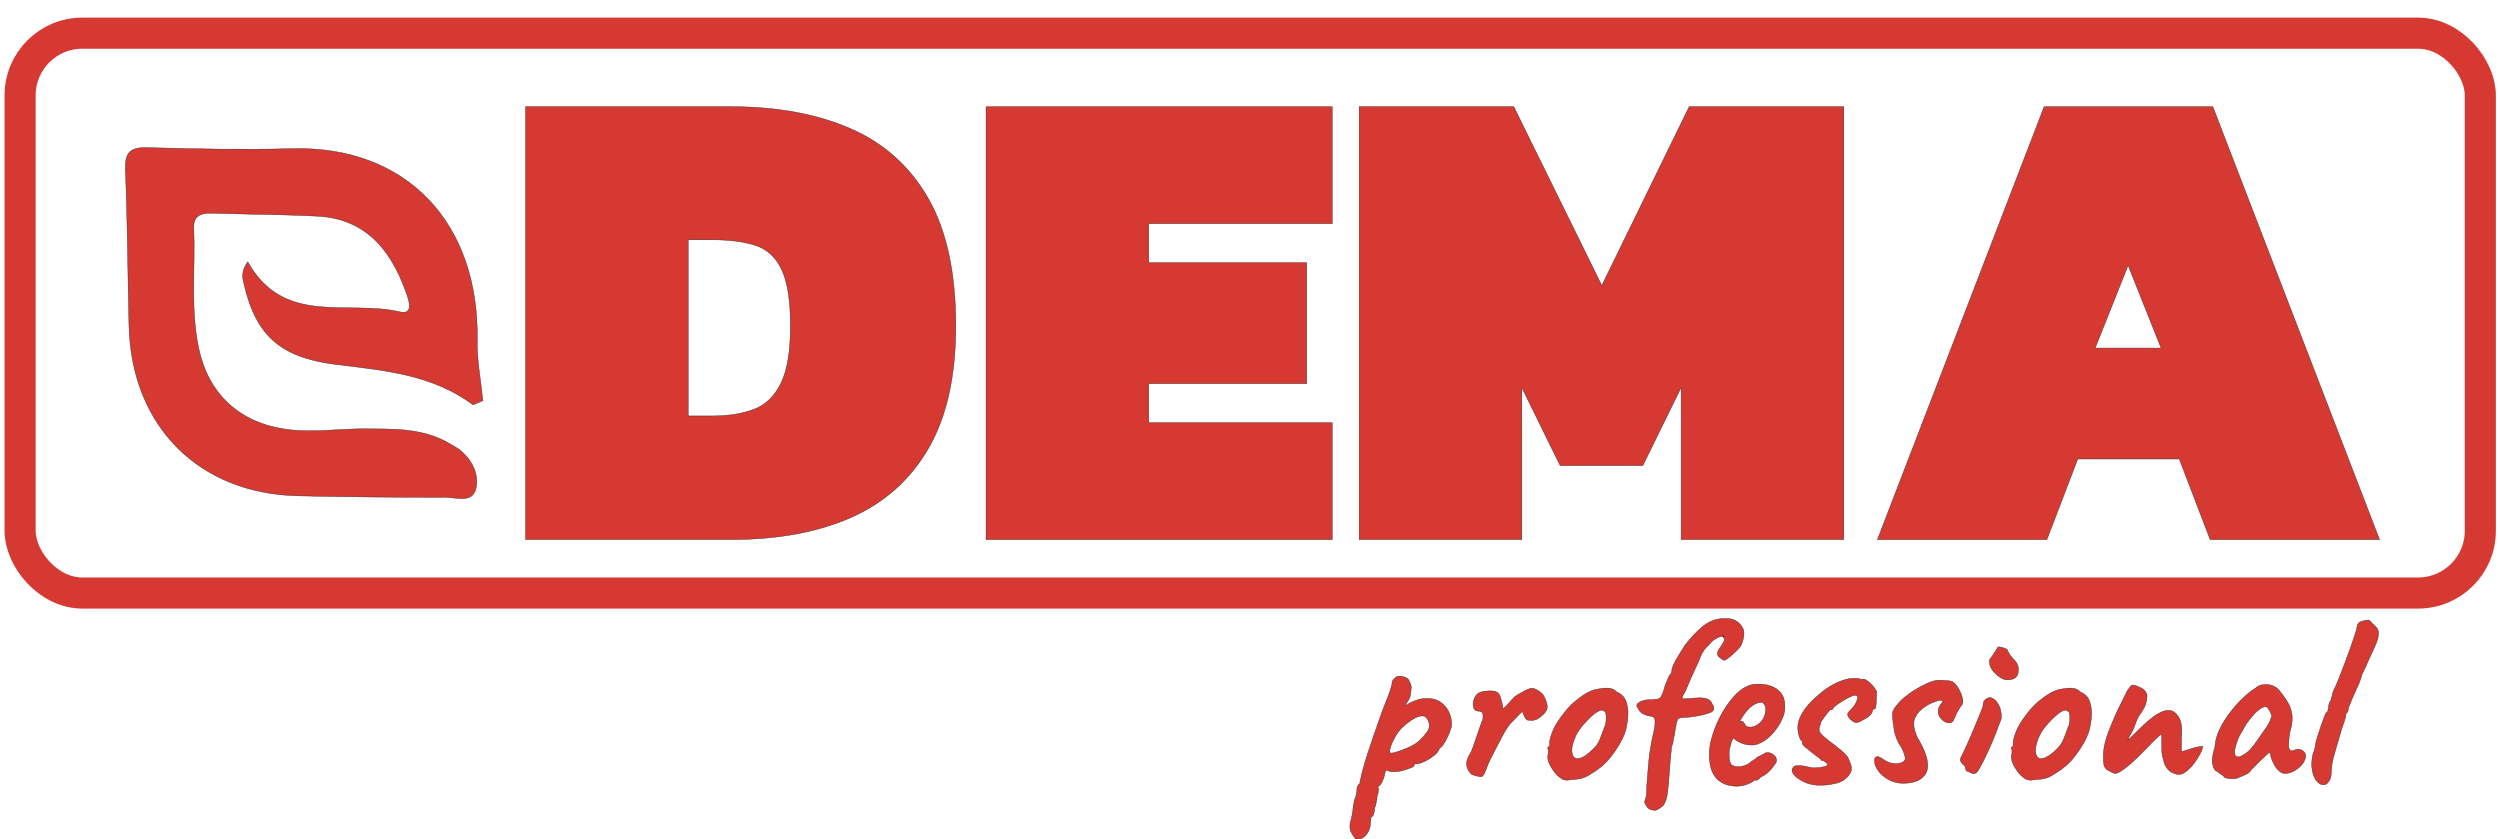 <svg xmlns="http://www.w3.org/2000/svg" id="Livello_1" viewBox="0 0 4092.1 1373.3"><defs><style>      .st0 {        fill: none;        stroke: #d63932;        stroke-width: 50.9px;      }      .st0, .st1 {        stroke-miterlimit: 5.8;      }      .st1 {        fill: #d63932;        stroke: #221f20;        stroke-width: .6px;      }    </style></defs><path class="st1" d="M860.3,883.3V174.6h336.7c74.8,0,139.7,11.9,194.8,35.8,55,23.8,97.6,62,127.6,114.4,30.1,52.5,45.1,122,45.1,208.5,0,82.2-14.9,148.9-44.6,200.3-29.7,51.3-71.9,89.1-126.5,113.3-54.7,24.2-120.1,36.3-196.4,36.3h-336.7ZM1126.6,680.8h39.6c26.4,0,49.1-3.7,68.2-11,19.1-7.3,33.7-21.6,44-42.9,10.3-21.3,15.4-52.4,15.4-93.5,0-41.1-4.8-71.7-14.3-91.9-9.5-20.2-23.7-33.4-42.4-39.6-18.7-6.2-42.4-9.4-71-9.4h-39.6v288.3Z"></path><path class="st1" d="M1614,883.3V174.6h566.7v191.5h-300.4v63.8h258.6v198.1h-258.6v63.8h300.4v191.5h-566.7Z"></path><path class="st1" d="M2224.7,883.3V174.6h253.1l144.1,292.7,143-292.7h253.1v708.6h-266.3v-248.7l-62.7,127.6h-135.3l-62.7-127.6v248.7h-266.3Z"></path><path class="st1" d="M3073,883.3l272.9-708.6h276.2l272.9,708.6h-277.3l-50.6-132h-166.1l-50.6,132h-277.3ZM3429.5,569.7h107.8l-53.9-135.3-53.9,135.3Z"></path><rect class="st0" x="32.9" y="54.3" width="4027" height="916.4" rx="101.9" ry="101.9"></rect><path class="st1" d="M2225.9,1373.1c-1.1,0-2.6,0-4.6.2s-3.7-1-5-3.4c-1.8-2.5-3.4-5.1-4.8-7.8-2.1-3.9-2.5-9.3-1.2-16.2,1.3-4.4,2.4-8.9,3.2-13.4.8-4.4,1.2-7.7,1.2-9.8.1-2.1.5-4.2,1-6.2.5-2.2.9-4.4,1-6.6,1.3-2.2,2.4-5.1,3.2-8.8.8-3.3,1.2-6.6,1.2-10,0-3.2,1.6-6.1,4.8-8.8,0-2.7.6-5.4,1.4-8,.9-3.2,1.4-5.4,1.4-6.4.8-3.7,2.6-10.3,5.4-19.8,2.8-9.5,6.3-20.3,10.4-32.3,4.1-12,8.2-23.8,12.2-35.3,4-11.5,7.6-21.2,10.8-29.3,3.2-7.5,5.9-14.4,8-20.9s3.2-11,3.2-13.6c0-.9.2-1.9.8-2.6.5-.7,1.7-2.1,3.6-4.2,2.7-2.7,6.2-3.7,10.6-3s8.1,2.1,11,4.2c1.9,3,3.5,6.1,4.6,9.4.9,2.8.9,7.1-.2,13,0,3.9-.9,7.7-2.8,11-1.5,2.8-3.2,5.4-5,8-1.5,2-1.9,2.9-1.4,2.6,11.7-7.2,22.4-11.2,31.9-11.8,9.5-.7,17.5.9,24.1,4.8,6.4,3.8,11.6,9.3,15,15.9,3.5,6.7,5.2,14.1,5.2,21.6,0,3.2-1.1,7.5-3.2,12.9-2.1,5.2-4.5,10.2-7.2,15-2.7,4.7-4.8,7.8-6.4,9.4-1.1,0-2.1.9-3.2,2.6s-2.1,3.7-3.2,5.8c-2.2,2.7-5.7,5.7-10.6,9-4.7,3.2-9.7,5.9-15,8-5.1,2-8.7,2.6-10.8,1.8-1.3,1.1-2,2.3-2,3.6s-1.9,1.6-5.6,3.2c-4.3,1.8-8.7,3.3-13.2,4.4-4.6,1.3-9.3,1.9-14,2-5.6,0-9.6-1-12-3.2-.7.7-1.3,1.5-1.8,2.4-.6.8-.9,1.8-1,2.8,0,1.6-.6,4.1-1.8,7.6-1.1,3.3-2.5,6.4-4.2,9.4-1.6,2.8-3.1,4.2-4.4,4.2-1.1,1.6-1.1,3.1,0,4.4-.3,6.1-1.1,10.3-2.4,12.4-.1,3.2-.5,6.5-1.2,9.6-.8,4.3-1.7,7.5-2.8,9.6,0,3.2-.5,6.3-1.4,9.4-.9,3.1-1.9,4.6-3,4.6-1.1.3-1.7,1.9-2,5-.3,3.1-.4,5.3-.4,6.6-.2,6.4-2.4,12.5-6.4,17.5-4,4.9-7.6,7.4-10.8,7.4ZM2277.2,1232.8c2.1,0,6-.9,11.6-2.8,6-2,11.9-4.4,17.6-7,6.2-2.8,11-5.7,14.4-8.6,6.9-6.1,12.4-12.2,16.2-18.1s3.5-12.4-1-19.7c-2.2-3.8-5.6-5.3-10.2-4.6-4.7.7-9.8,2.9-15.4,6.6-6.1,4.2-11.9,8.9-17.2,14.1-3.4,3.7-6.3,7.7-8.8,12-2.5,4.3-4.7,8.7-6.6,13.3-1.7,4.3-2.7,7.8-3,10.6s.5,4.2,2.4,4.2Z"></path><path class="st1" d="M2425.2,1271.3c-.8.3-2.5.1-5-.4s-5.1-1.2-7.6-2-4.1-1.5-4.6-2c-1.6-1.8-3.1-3.7-4.4-5.8-1.9-2.8-2.9-6.6-3-11.5s2.1-10.6,6.6-17.2c1.8-3.9,3.4-7.9,4.8-12,1.9-5.3,3.8-11,5.8-17s3.9-11.4,5.6-16.3,3-8.1,3.8-10c.5-4.5.3-7.8-.6-9.8s-3.3-3.1-7-3.4c-2.7,0-4.8-.9-6.2-2.8s-2.2-5.2-2.2-10c.4-3.4,1.4-6.8,3-9.9,1.5-2.8,3.6-5.2,6.2-7,3.2-1.5,6.7-2.4,10.2-2.8,4.1-.5,8.2-.7,12.2-.4,4,.3,6.8,1.2,8.4,2.8,1.9,1.1,3.4,3.4,4.6,7,1.2,3.6,2.2,7.3,3,11,.8,3.7,1.3,6.6,1.6,8.4,3.3-2.7,6.3-5.7,9-9,3.3-3.9,6.7-7.6,10.2-11,4.9-3.3,10-6.3,15.2-9,5.9-3.1,10.1-4.6,12.8-4.6s6.6,1.4,10.8,4.2c4.3,2.8,6.9,5.3,8,7.4,2.6,4.4,4.6,9.3,5.8,14.3,1.2,4.9.3,9.3-2.6,13-2.7,3.5-6.4,6.9-11.2,10.2s-10.8,4.4-18.1,3c-1.6-.5-3.3-2.5-5-6s-2.7-6-3-7.6c0-.8-1.1,0-3.4,2.2s-5,5-8,8.2-6,6.2-8.6,8.8c-4.6,5.6-9.4,13.2-14.4,22.9-5.1,9.6-11.1,21.3-18.1,34.9-3,6.2-5.7,12.6-8,19.1-2.1,6-4.4,9.4-6.8,10.2Z"></path><path class="st1" d="M2564.8,1276.9c-3.5,0-6.2-.7-8.2-2s-4.5-3.2-7.4-5.6c-4.9-5.1-9-10.9-12.2-17.3-3.1-6.1-4.2-11.5-3.4-16,.8-2.2,1.1-5.2.8-9.2-1.3-1.3-1.7-2.2-1.2-2.6.7-.6,1.2-1.3,1.6-2.2,1.6,0,2.1-1.5,1.6-4.4-.5-2.1.3-6.7,2.6-13.9,2.3-7.1,5.4-13.9,9.4-20.2,1.6-2.7,4-6.2,7.2-10.6s6.7-8.8,10.6-13.2c3.3-3.8,6.8-7.4,10.6-10.6,5.9-5,12.1-9.6,18.7-13.6,5.4-3.3,11.3-5.8,17.4-7.2,6-1.3,12.1-2,18.2-2,6.3,0,11.4,2.1,15.4,6.4,6.2,2.7,10.5,6.3,13,10.8,2.5,4.5,4.2,10.4,5,17.7.8,8,0,17.9-2.4,29.5s-8.9,25.1-19.7,40.3c-6.7,9.6-13.2,17.1-19.7,22.5-6.7,5.5-13.8,10.5-21.2,14.8-5.4,3.6-11.6,6-18.1,6.8-6.4.8-12.7,1.5-18.9,2ZM2605.7,1228c5.9-5.1,10.1-10.7,12.6-16.8,2.5-6.1,5.3-13.4,8.2-21.7,1.1-1.6,1.8-4.3,2.2-8,.4-3.6.5-7.3.2-11-.3-3.6-1.2-5.7-2.8-6.2-2.4-1.9-4.8-2.3-7.2-1.4s-5.5,2.7-9.2,5.4c-8.2,6.9-15.7,14.6-22.3,23-6.8,8.7-11.6,19.3-14.2,31.9-.8,6.7,0,11.7,2.2,15,2.3,3.4,6,4.3,11.2,2.8s11.6-5.8,19.1-13h0Z"></path><path class="st1" d="M2705.6,1325.8c-4.3,0-7.6-1.9-10-5.6s-3.6-6.1-3.6-7.2c.2-1.7.6-3.4,1.2-5,.5-1.4.9-2.8,1.2-4.2.6-3.1.8-6.2.8-9.4,0-3.6.4-10.4,1.2-20.3.8-10.7,1.5-19.5,2.2-26.5.7-6.9,1.4-13.1,2.2-18.4.8-5.4,1.7-10.8,2.8-16.3s2.5-12.2,4.4-20.2c1.3-9.1,1.4-14.7.2-16.9-1.2-2.1-3.3-3.3-6.2-3.6-4.7-.4-9.2-1.9-13.2-4.2-3.7-2.3-6.2-5-7.2-8.2-2.7-2.7-3.3-5.1-1.8-7.2s4.3-3.9,8.6-5.4c4.4-1.5,9-2.1,13.6-1.8,4.6-.3,8.1-.6,10.6-1,2.5-.4,4.8-1.9,6.2-4,1.6-2.3,3.2-6.2,4.8-11.8.8-3.1,1.8-6.2,3-9.2,1.5-3.8,3.5-8.6,6.2-14.4,2.3-1.7,3.7-4.4,3.6-7.2.3-3.7,2.1-8.7,5.4-15,3.4-6.3,8.8-15.2,16.2-26.7,9.1-11.7,18.1-21.4,27.1-29.1,9-7.6,18.4-12.3,28.3-13.8,1.1-.5,3.5-.8,7.2-.8h7.6c5.6.3,10.5,1.8,14.6,4.6,4.1,2.8,7.5,6.6,9.8,11,2.1,3.5,2.6,8.5,1.4,15s-2.9,11.4-5,14.6c-1.4,2.2-3.9,5.1-7.8,8.8-3.6,3.5-7.4,6.9-11.4,10-3.8,2.9-6.2,4.4-7.2,4.4s-3.3-1-6-3.2-4.3-3.6-4.8-4.4c-1.1-3-.7-6.4,1-9,1.7-2.8,3.5-5.6,5.4-8.2,2.7-4,4.1-6.7,4.4-8,.3-1.2,0-2.5-.8-3.4-.8-.9-1.6-2.7-2.4-5.4l3.6,3.6c-1.9-1.1-3.5-1.5-4.8-1.2-2.2.5-4.3,1.2-6.4,2-5.1,2.7-8.2,4.8-9.4,6.2s-2.9,3.3-5,5.4c-6.2,5.4-11.1,12.2-14,19.8-2.9,7.6-6.2,14.9-9.6,21.9-1.1,2.1-2.9,6.1-5.4,11.8s-4.9,11.2-7,16.3c-1.4,3.8-3.1,7.5-5.2,11-1.6,2.5-2.4,4.2-2.4,5-.8,1.9-.3,2.8,1.4,2.8s5.3-.1,10.6-.4c13.1-1.6,22.3-1.5,27.5.2,5.2,1.8,8.4,4.8,9.4,9,4.5,6.4,3.4,11-3.4,13.8s-17.9,5.3-33.1,7.4c-4.3.3-7.6.5-10,.6-1.9,0-3.8.3-5.6.6-1.1.3-2.2.7-3.2,1.2-1.1.5-2.3,3.2-3.6,8-.3,2.9-.7,5.8-1.4,8.7-.7,3.2-1.2,6.5-1.4,9.8-1.1,3.3-1.8,6.6-2.2,10-.3,3.2-1.2,6.3-2.6,9.2-1.6,14.7-2.8,28.5-3.6,41.5s-1.8,24.1-3,33.5c-1.2,9.4-3.5,16.5-7,21.3-1.9,2.1-4.8,4.3-8.6,6.4s-6.6,2.5-8.2,1.2Z"></path><path class="st1" d="M2843.5,1286.9c-14.7,0-26-4.3-33.9-12.8-7.9-8.6-11.8-21.7-11.8-39.3,0-9.6,1.8-20.2,5.4-31.7,3.7-11.7,8.5-23,14.4-33.7,5.5-10.3,12.2-19.9,19.9-28.7,7.2-8.2,14.4-13.8,21.7-17,2.7-1.4,5.6-2.4,8.6-3,3-.7,6-1,9-1,3.6,0,7.1.2,10.6.6,3.8.4,7.5,1.2,11,2.6,6.1,1.9,11.6,5.5,16.2,10.8s7,13.1,7,23.3c0,2.9-.3,5.8-.8,8.6-.6,3.1-1.5,6.2-2.8,9-3.5,8.8-8.8,17.2-15.8,25.3-7.1,8-14.5,13.6-22.3,16.8-2,1-4.1,1.7-6.2,2.2-2,.4-4.1.6-6.2.6-5.1,0-10.2-.7-15-2.4-4.4-1.6-8.5-3.7-12.2-6.4l-3.2-2.8-2,4c-1.6,4.2-2.9,8.5-3.8,12.9-.5,2.5-.9,5-1,7.6,0,3.2.1,6.5.4,9.8s1.1,6.1,2.4,8.2c1.1,1.4,2.6,2.5,4.2,3.2,2.1.9,4.3,1.3,6.6,1.2,1.6,0,3.2,0,4.6-.2,1.3,0,2.6-.3,3.8-.6,4.8-1.1,8.8-2.9,11.8-5.4,3-2.5,6.3-4.8,9.8-6.6l1.6-.8-.4-1.2c4.6-2.4,7.6-3.9,9.2-4.6,1.3-.5,2.5-1.1,3.6-1.8.9-1,2.2-1.6,3.6-1.6,3.7-.6,7.4.5,11,3s5.4,5.7,5.4,9.4-1.2,4.1-3.4,7.6c-2.4,3.7-5.3,7.1-8.4,10.2-3,3.1-6.5,5.7-10.2,7.8-.8.3-1.6.6-2.4,1-.8.4-1.6.9-2.4,1.4h.4c-2.4,3.2-4.8,4.8-7.2,4.8h-3.2c-1.1,1.9-4.6,3.9-10.4,6.2-5.5,2.2-11.4,3.3-17.3,3.4ZM2864.4,1190.3c2.3,0,4.5-.4,6.6-1.2,2-.8,3.9-1.7,5.8-2.8,6.4-4.5,10.6-10.4,12.4-17.7s1.2-12.7-2-16.5c-.5-.8-1.2-1.4-2-1.8-.9-.4-1.8-.6-2.8-.6-3,0-6.2.9-9.8,2.8-3.9,2.1-7.5,4.8-10.6,8-3.7,3.8-6.9,7.9-9.6,12.4l-5.2,8.4c.5-.2.9-.4,1.4-.6.3-.1.7-.2,1-.2,2.4,0,4,.8,4.8,2.4.9,1.7,1.9,3.3,3,4.8,1.2,1.6,3.5,2.4,7,2.4Z"></path><path class="st1" d="M2958.2,1282.1c-9.1-3.7-15.7-7.7-19.8-11.8-4.2-4.1-5.8-7.8-5-11,.6-1.7,1.5-3.2,2.8-4.4,1.3-1.3,4.4-1.9,9-1.8s12,1.4,21.9,3.8c2.9,0,5.9-.1,8.8-.4,2.8-.2,5.5-.6,8.2-1.2,2.1-.4,4.2-1.1,6.2-2,1.3-.5,1.7-1.3,1.2-2.2-.8-1.2-1.7-2.2-2.8-3-.9-1.2-2.2-2.1-3.6-2.6-1.2-.4-2.4-.6-3.6-.6-.5-1.3-1.7-2.7-3.4-4s-3.8-2.8-6.2-4.4c-5.9-4.8-11.2-9.1-16-12.8-4.8-3.7-6.7-6.5-5.6-8.4v-2c-1.9,0-3.6-2.6-5.2-7.8-1.5-4.6-2.3-9.4-2.4-14.3,0-5.5,1.2-11,3.4-16,2.3-5.4,5.3-10.5,8.8-15.2,3.4-4.5,7-8.8,11-12.8,5.1-4.8,10.5-9.6,16.2-14.3,5.9-4.8,12.2-9,18.9-12.6,7.2-3.9,14.8-6.8,22.7-8.8,4.2-.9,8.5-1.3,12.8-1.2,4.8,0,8.3.7,10.4,2,2.1-1.3,4.8-1,8,1,3.6,2.3,6.8,5.1,9.6,8.2,2.9,3.1,5.4,6.6,7.2,10.4,0,3.2,0,7.1-.2,11.8,0,4.1-.4,8.2-1,12.2-.5,3.5-1.7,5.2-3.6,5.2-1.2.1-2.1,1.2-2,2.4,0,2.7-2,5.8-6,9.2-4.6,3.2-9.4,6-14.4,8.4-4.6,2.2-8,2.3-10.4.4-1.5-1-3-2.1-4.4-3.2-1.4-1.1-2.6-2.5-3.6-4-1.3-2.4-2-4.1-2-5.2s.8-2.5,2.4-4.4c3.7-3.5,6.6-6.7,8.6-9.6,1.7-2.4,3.1-5,4.2-7.8.7-1.7,1.1-3.6,1.2-5.4,0-1.6-.3-2.6-1-3s-2.1-.6-4.2-.6-4.2,1.1-8.6,3.2c-4.8,2.3-9.4,4.9-13.8,7.8-4.8,3.1-8.6,5.8-11.2,8.2-.7,1.2-1.4,2.5-2.2,3.6-.4.5-1.2.8-2.2.8,0-1-.7-.9-2,.4-1.7,1.8-3.3,3.6-4.8,5.6-1.9,2.4-3.7,4.9-5.6,7.6s-3.3,4.8-4.4,6.4c-.2,2.3-.9,4.5-1.8,6.6-.9,1.9-1.3,4.1-1,6.2.3,2.7,1.6,5.2,4,7.6s5.9,5.5,10.4,9.2c9.4,6.9,16.4,12.4,21.1,16.4,4.7,4,8,7.2,9.8,9.6,1.7,2.1,3,4.6,3.6,7.2,4.5,8.3,5.1,15.4,1.6,21.4-3.5,6-8.8,10.6-16,13.8-2.7,1.3-7.4,2.6-14,3.8-6.9,1.2-14,1.8-21.1,1.6-7.4-.1-13.6-1.3-18.7-3.4Z"></path><path class="st1" d="M3115.1,1282.1c-8.2,0-16.3-1.9-23.5-5.8-7.1-3.9-12.8-8.7-17-14.4-4.3-5.7-6.4-11.3-6.4-16.7,0-2.4.5-4.1,1.4-5.2s2.4-1.6,4.2-1.6c1.7.4,3.3,1.1,4.8,2,1.9,1.1,3.8,2.3,5.6,3.6,4.2,2.9,9,4.8,14.1,5.6,5.1.8,9.6.5,13.6-1,4-1.5,6.3-3.8,6.8-7,0-1.1-.5-3.4-1.6-6.8-1.1-3.4-2.4-6.8-4-10-6.7-9.9-10.8-19.3-12.4-28.3-1.6-8.9-2.7-18-3.2-27.1,0-3.8,1.7-8,5.2-12.6,3.8-5,8.1-9.7,12.8-13.8,5.9-5,12.1-9.6,18.7-13.6,6.5-4.1,13.2-7.7,20.2-10.8,6.7-2.9,12.3-4.7,16.8-5.2,4.8,0,10,.2,15.5.6s9.2,1.4,11,3c3.8,2.9,7.2,7.8,10.4,14.4s4.8,12.3,4.8,16.9-1.2,4.7-3.4,7.8c-2.4,3.2-4.4,6.6-6.2,10.2-1.1,1.9-2,4-2.8,6-.8,2.2-1.8,4.3-2.8,6.4-1.6,3.8-4.5,5.3-8.6,4.6s-8-2.8-11.4-6.4c-3.4-3.3-5.3-7.9-5.2-12.6,0-3.8,1.2-7.5,3.6-10.4,2.4-2.9,3.6-5,3.6-6,0-.5-.3-1-.8-1.2-.9-.3-1.9-.5-2.8-.4-1.9,0-4.9.8-9,2.2-4.5,1.6-8.9,3.7-13,6.2-4.5,2.7-8.7,5.9-12.4,9.6-2.6,2.8-4.8,6-6.6,9.4-1.7,3.3-2.6,6.9-2.6,10.6,0,3.8.7,8.1,2.2,13.1,1.2,4.3,2.9,8.4,5,12.2.5.5,1.4,1.9,2.6,4.2s2.6,5,4.2,8.2c9.9,20.3,11.6,35.4,5,45.3-6.6,9.9-18.6,14.8-36.3,14.8Z"></path><path class="st1" d="M3230.2,1266.4c-1.1,0-5.1-1.6-12-4.8,0-1.4-.4-2.8-1-4-.6-1.3-.9-2.6-1-4-1.9-1-3.7-2.8-5.6-5.2-1.8-2.3-2.3-5.3-1.2-8,1.6-2.9,3.8-7.4,6.6-13.4s5.9-12.8,9.2-20.5,6.5-15,9.4-22.3,5.5-13.4,7.6-18.6,3.3-8.4,3.6-9.4c0-1.9.3-3.8.6-5.6.4-2.7,2.1-4.9,5-6.8,3.5-2.4,7.1-2.5,10.8-.4,3.7,2.2,6.9,5.8,9.6,11s4,11.3,4,18.2-1.3,6.6-4,14.2c-2.7,7.6-6.2,16.6-10.6,27.1-4.4,10.5-9.3,21-14.6,31.7-4,7.7-7,13.1-9,16.2-2,3.1-4.5,4.7-7.4,4.7ZM3284.7,1112.8c-3.2,0-7-1.5-11.4-4.4-4.5-3.1-8.5-6.9-11.8-11.2-3.5-4.5-5.2-9.4-5.2-14.4s1.2-3.8,3.6-7.4c2.4-3.6,4.8-7.1,7-10.6s3.4-5.5,3.4-6c2.6,0,5.1.5,7.6,1.2,2.5.6,4.9,1.6,7.2,2.8,2.7,6.4,6.7,12.2,11.6,17,4.8,4.7,7.2,10,7.2,15.9,0,5.9-1.5,10.2-4.4,13-2.9,2.8-7.9,4.2-14.8,4.2Z"></path><path class="st1" d="M3323.6,1276.9c-3.5,0-6.2-.7-8.2-2s-4.5-3.2-7.4-5.6c-4.9-5.1-9-10.9-12.2-17.3-3.1-6.1-4.2-11.5-3.4-16,.8-2.2,1.1-5.2.8-9.2-1.3-1.3-1.7-2.2-1.2-2.6.7-.6,1.2-1.3,1.6-2.2,1.6,0,2.1-1.5,1.6-4.4-.5-2.1.3-6.7,2.6-13.9,2.3-7.1,5.4-13.9,9.4-20.2,1.6-2.7,4-6.2,7.2-10.6s6.7-8.8,10.6-13.2c3.3-3.8,6.8-7.4,10.6-10.6,5.9-5,12.1-9.6,18.7-13.6,5.4-3.3,11.3-5.8,17.4-7.2,6-1.3,12.1-2,18.2-2,6.3,0,11.4,2.1,15.4,6.4,6.2,2.7,10.5,6.3,13,10.8,2.5,4.5,4.2,10.4,5,17.7.8,8,0,17.9-2.4,29.5-2.4,11.6-8.9,25.1-19.7,40.3-6.7,9.6-13.2,17.1-19.7,22.5-6.7,5.5-13.8,10.5-21.2,14.8-5.4,3.6-11.6,6-18.1,6.8-6.4.8-12.7,1.5-18.9,2ZM3364.6,1228c5.9-5.1,10.1-10.7,12.6-16.8,2.5-6.1,5.3-13.4,8.2-21.7,1.1-1.6,1.8-4.3,2.2-8,.4-3.6.5-7.3.2-11-.3-3.6-1.2-5.7-2.8-6.2-2.4-1.9-4.8-2.3-7.2-1.4s-5.5,2.7-9.2,5.4c-8.2,6.9-15.7,14.6-22.3,23-6.8,8.7-11.6,19.3-14.2,31.9-.8,6.7,0,11.7,2.2,15,2.3,3.4,6,4.3,11.2,2.8s11.6-5.8,19.1-13h0Z"></path><path class="st1" d="M3462.4,1266.1c-1.1,0-3.6-1-7.6-3s-6.6-3.5-7.6-4.6c-1.8-2-3-4.4-3.6-7-.5-2.5-.8-7.6-.8-15s1.7-18.2,5.2-29.1c3.5-10.8,9.4-25.3,17.6-43.5l16.4-33.3c1.3-1.9,2.5-3.6,3.6-5,1.1-1.5,2.3-2.9,3.6-4.2h2.2c.8,0,1.5.1,2.2.4,2.4.3,6.2,1.7,11.4,4.4s8.4,6.7,9.4,12c0,4.1-.6,8.2-1.6,12.2-1.1,4.7-4.3,10.8-9.6,18.2-2.1,2.7-4.2,6.6-6.2,11.7-2,5.1-3.8,9.9-5.4,14.4-.3.5-1,1.8-2.2,3.8s-2.3,4-3.4,6c-1.1,2-1.6,3.3-1.6,3.8l-1.6,3.6,17.3-16.9c12-12,22.2-20.6,30.5-25.7,8.3-5.1,15.3-7.2,21.1-6.4s10.3,4.2,13.8,10c1.8,2.6,3.2,5.6,4,8.7.9,3.5,1.4,7,1.6,10.6.2,5.1.1,10.2-.4,15.2v22.9c5.1-1.3,9-2.5,11.6-3.4,2.7-.9,5.3-1.8,8-2.6l6.6-1.6c2.8-.6,5.7-1,8.6-1.2-.3,3.5-1.7,7.8-4.4,12.8-2.8,5.3-6.1,10.4-9.8,15.2-3.6,4.8-7.8,9.1-12.4,12.9-4.4,3.5-8.5,5.2-12.2,5.2s-7.5-1.1-12-3.4-8.4-6.8-11.6-13.4c-1.1-3.5-2.1-7.5-3.2-12-1.1-4.7-1.6-9.6-1.6-14.4v-17.6c0-1.1,0-2.3-.2-3.4-.1-.7-.3-1-.6-1-1.1,0-4.5,2.8-10.2,8.4-5.7,5.6-11.6,11.5-17.4,17.6-12.3,12.8-22.5,22.3-30.7,28.5-8.2,6.2-13.7,9.2-16.7,9.2Z"></path><path class="st1" d="M3661.3,1274.1c-2.8.6-5.6.8-8.4.6-3,0-6.1-.5-9-1.2-2.5-.7-3.8-1.4-3.8-2.2,0-1.3-.7-2-2-2-5.9-4.6-10-7.4-12.4-8.5-2.5-3.9-4.1-8.4-4.6-13-.7-4.9.9-13.7,4.6-26.3.3-8.6,2.7-17.6,7.2-27.1,4.8-9.9,10.5-19.2,17.2-27.9,6.6-8.7,13.8-16.8,21.7-24.3,7.5-7.1,14.2-12.3,20.1-15.8,3.7-3.8,8.8-5.7,15-6s11.8.9,16.6,3.6c2.7,1.3,5.6,4,8.8,8,3.2,4,6.3,8.2,9.2,12.6,2.6,3.8,4.9,7.7,6.8,11.8.8,2.9,1.5,5.6,2.2,7.8.7,2.7,1.2,5.4,1.4,8.2.3,3.2,0,8-.8,14.4-1.3,4.8-2.5,9.7-3.4,14.7-.9,5-1.4,10-1.4,15-.5,5.1,0,8.7,1.8,10.8s4.3,2.3,7.8.4c3.1-1.6,6.7-1.8,10-.6,3.3,1,6,3.3,7.4,6.4,1.5,3.1,1,7-1.4,11.8-1.6,3.5-4.1,6.8-7.6,10-3.5,3.2-7.4,5.8-11.6,7.8-3.9,1.9-8.1,2.9-12.4,3-2.9,0-5.9-1.1-8.8-3.4s-5.6-5.4-8-9.4c-2.5-4.2-4.5-8.6-6-13.2l-2.4-9.2-14.4,13.3c-3.5,3.7-6.9,7.1-10.2,10.2s-5.4,5.3-6.2,6.6c-1.3,2.4-4,4.5-7.8,6.4s-8.9,4-15,6.4ZM3672.2,1235.6c4.4-2.6,8.4-5.8,11.8-9.6,3.5-4,6.8-8.2,9.8-12.6,3.2-4.7,6.7-9.7,10.4-15,4.6-6.2,7.8-11.1,9.8-14.9,2-3.8,3.6-7.9,4.6-12-1.2-3.3-2.7-6.4-4.4-9.4-1.9-3.3-3.8-5.1-5.6-5.4-3.8,0-8.2,2.3-13.4,6.8-5.2,4.5-10.9,11.1-17.1,19.7-1.5,2-2.9,4.2-4,6.4-1.6,2.9-3.1,5.7-4.6,8.2-1.5,2.5-2.5,4.2-3,5-.8,1.1-1.9,3.5-3.4,7.4s-2.7,7.8-3.8,11.6-1.6,6.6-1.6,8.2c0,1.7.2,3.5.6,5.2.4,1.9,1.7,3.1,3.8,3.6,2.2.6,5.5-.5,10.1-3.2h0Z"></path><path class="st1" d="M3806.9,1284.1c-5.1,1.3-9.6,0-13.6-4.2s-6.8-10.2-8.4-18.2c-1.6-8-1.3-17,.8-26.9,1.3-3.1,2.4-6.2,3.2-9.4.7-2.4,1.1-4.9,1.2-7.4.5-2.7,1.6-6.6,3.2-11.8s3.3-10.6,5.2-16.3,3.7-10.6,5.4-15,2.9-7.1,3.4-8.2c1.1,0,2-.9,2.8-2.8.8-1.8,1.2-3.7,1.2-5.6,0-2.5.5-4.9,1.4-7.2.9-2.7,1.9-4.6,3-5.6,0-1.6.4-3.2,1-4.6.6-1.3.9-2.8,1-4.2,0-1.1.4-2.2,1-3.2.6-1,1-2.1,1-3.2,1.9-3.5,4.3-9,7.4-16.6s6.4-16.1,10-25.5,7-18.6,10.2-27.7,5.8-16.8,7.8-23,3-10.1,3-11.4c0-2.2.9-4.4,2.4-6,1.6-1.9,3.5-2.8,5.6-2.8.8-.8,2.7-1.4,5.6-1.8,2-.3,4-.5,6-.6,2.1,2.1,4.3,4.3,6.4,6.4,2.2,2,4.3,4.1,6.2,6.4,2,2.4,3,5.3,3,8.4,0,3.4-.5,6.8-1.4,10-1.4,4.4-3.1,8.8-5,13-2.4,5.5-6.1,13.6-11.2,24.3-2.1,5.4-4.4,10.3-6.8,15s-3.6,7.5-3.6,8.6-.5,2.7-1.4,4.8-1.9,4.8-3,8c-1.1,2.2-2.5,5.3-4.4,9.4s-3.8,8.5-5.8,13.2-3.7,8.7-5,12-2,5.3-2,5.8c0,1.1,0,2.1-.2,3.2-.2,1.2-.9,2.4-1.8,3.2-1.1,0-1.7,1.5-2,4.4,0,2.7-2.1,9.8-6.4,21.2-4.3,14.7-8.2,28.2-11.8,40.5-3.6,12.3-5.4,22.2-5.4,29.7,0,6.4-1,11.4-3,14.8s-4.1,5.8-6.3,6.8Z"></path><path class="st1" d="M774.6,662.8c-68-50.5-146.9-56.5-225.9-66.4-91.4-11.4-130.1-49-149.2-130.9-2.5-10.5-5.3-21,6-37,59.1,105.9,163.5,61.8,249.2,82,22.7,5.3,14.1-19.7,12.1-25.7-21.6-63.8-59.9-126.4-146.8-130.9-57.5-3-115-3-172.6-4.9-17.3-.6-31,3.5-30.2,23.5,2.8,65.8-5.8,131.9,8,197.3,16,75.7,67.2,122.5,144,133,42.8,5.9,85-1.2,127.5-.9,47.9.3,96.3-1.5,140,24.7,5.9,3.5,12.3,6.7,17.5,11.1,19,16.1,29.9,39,25,61.3-5.6,25.4-31.9,15.1-49.6,15.1-80.9,0-161.8-.6-242.8-2.5-160.2-3.8-271.8-112.7-275.7-278.9-2-84.6-2.4-169.1-5.8-253.7-1.1-28.2,6.3-38.3,35.8-37.4,79.3,2.3,158.6,3.7,237.8,1.7,186.5-4.8,306,121.7,302.3,314.4-.6,32.6,6,65.5,9.2,98.2l-16,6.8Z"></path></svg>